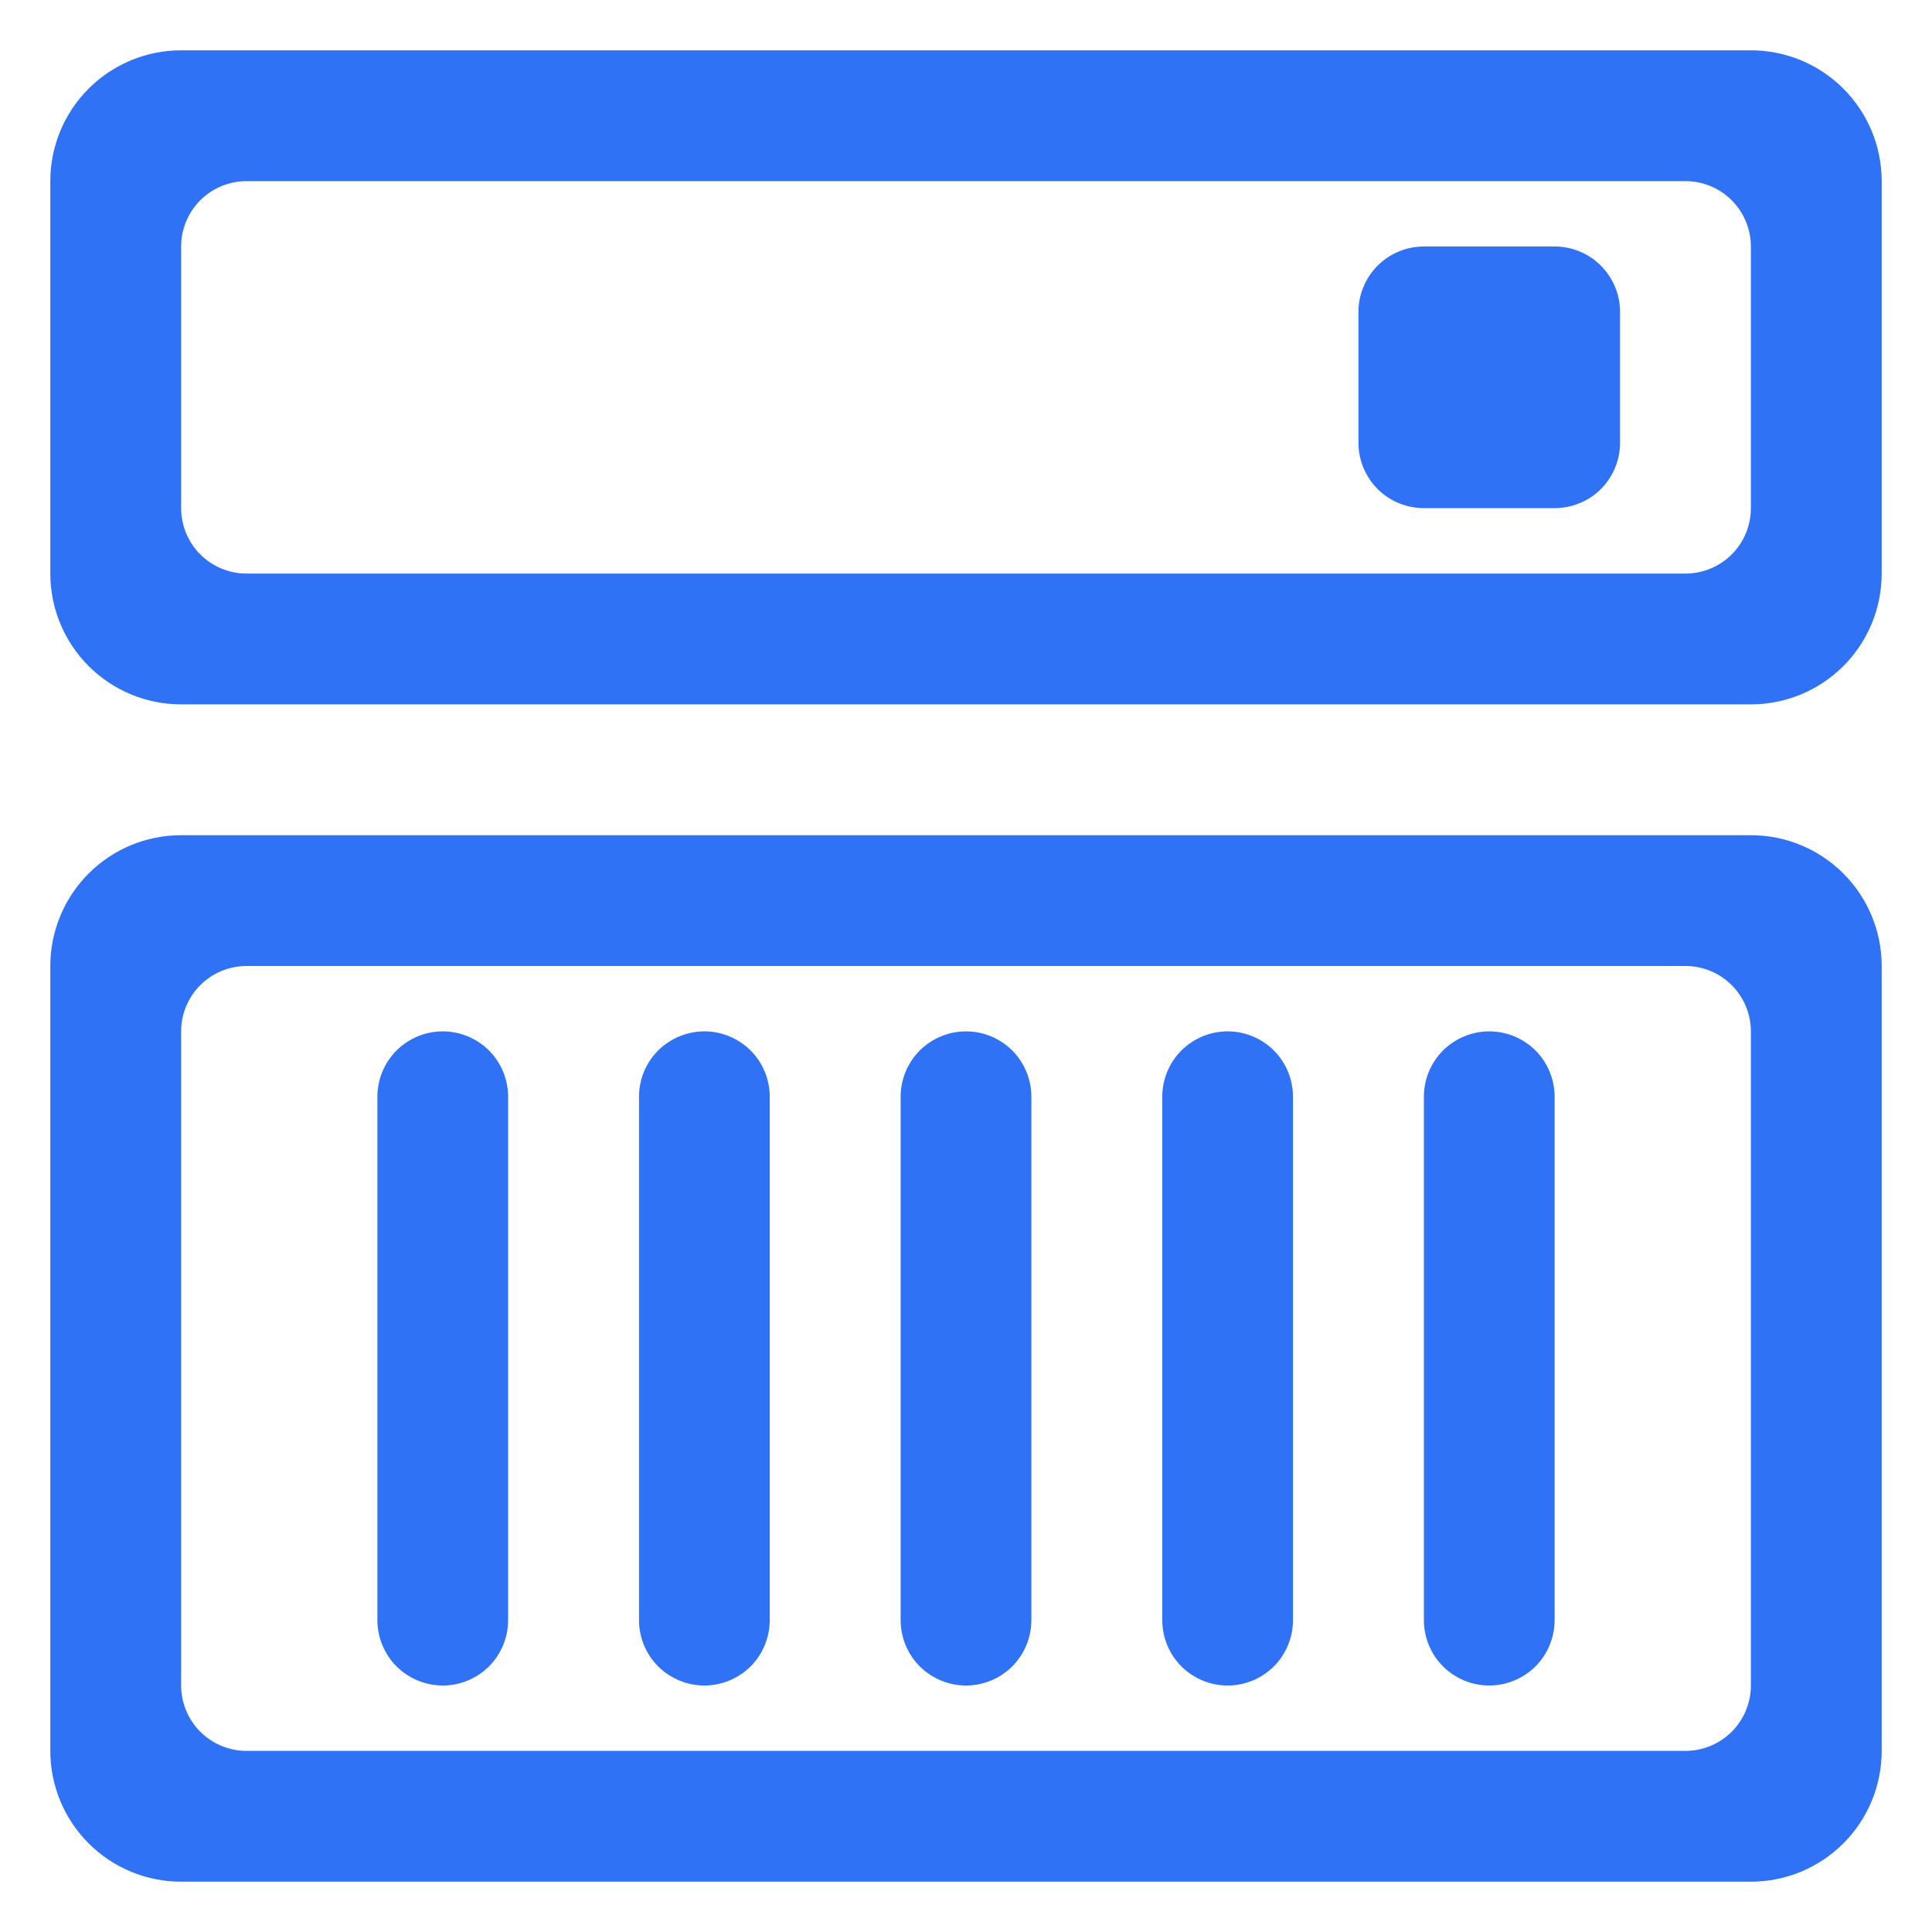 <svg width="24" height="24" viewBox="0 0 24 24" fill="none" xmlns="http://www.w3.org/2000/svg">
<path d="M2.25 0.625H21.75C22.181 0.625 22.594 0.796 22.899 1.101C23.204 1.406 23.375 1.819 23.375 2.25V7.125C23.375 7.556 23.204 7.969 22.899 8.274C22.594 8.579 22.181 8.75 21.75 8.75H2.25C1.819 8.75 1.406 8.579 1.101 8.274C0.796 7.969 0.625 7.556 0.625 7.125V2.25C0.625 1.819 0.796 1.406 1.101 1.101C1.406 0.796 1.819 0.625 2.25 0.625ZM3.062 2.25C2.847 2.25 2.64 2.336 2.488 2.488C2.336 2.64 2.25 2.847 2.25 3.062V6.312C2.25 6.528 2.336 6.735 2.488 6.887C2.64 7.039 2.847 7.125 3.062 7.125H20.938C21.153 7.125 21.36 7.039 21.512 6.887C21.664 6.735 21.75 6.528 21.75 6.312V3.062C21.75 2.847 21.664 2.64 21.512 2.488C21.36 2.336 21.153 2.25 20.938 2.25H3.062ZM17.688 3.062H19.312C19.528 3.062 19.735 3.148 19.887 3.3C20.039 3.453 20.125 3.66 20.125 3.875V5.5C20.125 5.715 20.039 5.922 19.887 6.075C19.735 6.227 19.528 6.312 19.312 6.312H17.688C17.472 6.312 17.265 6.227 17.113 6.075C16.961 5.922 16.875 5.715 16.875 5.5V3.875C16.875 3.66 16.961 3.453 17.113 3.3C17.265 3.148 17.472 3.062 17.688 3.062ZM2.25 10.375H21.75C22.181 10.375 22.594 10.546 22.899 10.851C23.204 11.156 23.375 11.569 23.375 12V21.75C23.375 22.181 23.204 22.594 22.899 22.899C22.594 23.204 22.181 23.375 21.75 23.375H2.25C1.819 23.375 1.406 23.204 1.101 22.899C0.796 22.594 0.625 22.181 0.625 21.75V12C0.625 11.569 0.796 11.156 1.101 10.851C1.406 10.546 1.819 10.375 2.25 10.375ZM3.062 12C2.847 12 2.64 12.086 2.488 12.238C2.336 12.39 2.25 12.597 2.25 12.812V20.938C2.25 21.153 2.336 21.36 2.488 21.512C2.64 21.664 2.847 21.75 3.062 21.75H20.938C21.153 21.75 21.36 21.664 21.512 21.512C21.664 21.36 21.75 21.153 21.75 20.938V12.812C21.75 12.597 21.664 12.39 21.512 12.238C21.36 12.086 21.153 12 20.938 12H3.062ZM5.5 12.812C5.715 12.812 5.922 12.898 6.075 13.05C6.227 13.203 6.312 13.409 6.312 13.625V20.125C6.312 20.34 6.227 20.547 6.075 20.7C5.922 20.852 5.715 20.938 5.5 20.938C5.285 20.938 5.078 20.852 4.925 20.7C4.773 20.547 4.688 20.34 4.688 20.125V13.625C4.688 13.409 4.773 13.203 4.925 13.05C5.078 12.898 5.285 12.812 5.5 12.812ZM8.75 12.812C8.965 12.812 9.172 12.898 9.325 13.05C9.477 13.203 9.562 13.409 9.562 13.625V20.125C9.562 20.34 9.477 20.547 9.325 20.7C9.172 20.852 8.965 20.938 8.75 20.938C8.535 20.938 8.328 20.852 8.175 20.7C8.023 20.547 7.938 20.34 7.938 20.125V13.625C7.938 13.409 8.023 13.203 8.175 13.05C8.328 12.898 8.535 12.812 8.75 12.812ZM12 12.812C12.216 12.812 12.422 12.898 12.575 13.05C12.727 13.203 12.812 13.409 12.812 13.625V20.125C12.812 20.34 12.727 20.547 12.575 20.7C12.422 20.852 12.216 20.938 12 20.938C11.784 20.938 11.578 20.852 11.425 20.7C11.273 20.547 11.188 20.34 11.188 20.125V13.625C11.188 13.409 11.273 13.203 11.425 13.05C11.578 12.898 11.784 12.812 12 12.812ZM15.25 12.812C15.466 12.812 15.672 12.898 15.825 13.05C15.977 13.203 16.062 13.409 16.062 13.625V20.125C16.062 20.34 15.977 20.547 15.825 20.7C15.672 20.852 15.466 20.938 15.25 20.938C15.034 20.938 14.828 20.852 14.675 20.7C14.523 20.547 14.438 20.34 14.438 20.125V13.625C14.438 13.409 14.523 13.203 14.675 13.05C14.828 12.898 15.034 12.812 15.25 12.812ZM18.5 12.812C18.715 12.812 18.922 12.898 19.075 13.05C19.227 13.203 19.312 13.409 19.312 13.625V20.125C19.312 20.34 19.227 20.547 19.075 20.7C18.922 20.852 18.715 20.938 18.5 20.938C18.285 20.938 18.078 20.852 17.925 20.7C17.773 20.547 17.688 20.34 17.688 20.125V13.625C17.688 13.409 17.773 13.203 17.925 13.05C18.078 12.898 18.285 12.812 18.5 12.812Z" fill="#2F72F5"/>
</svg>
